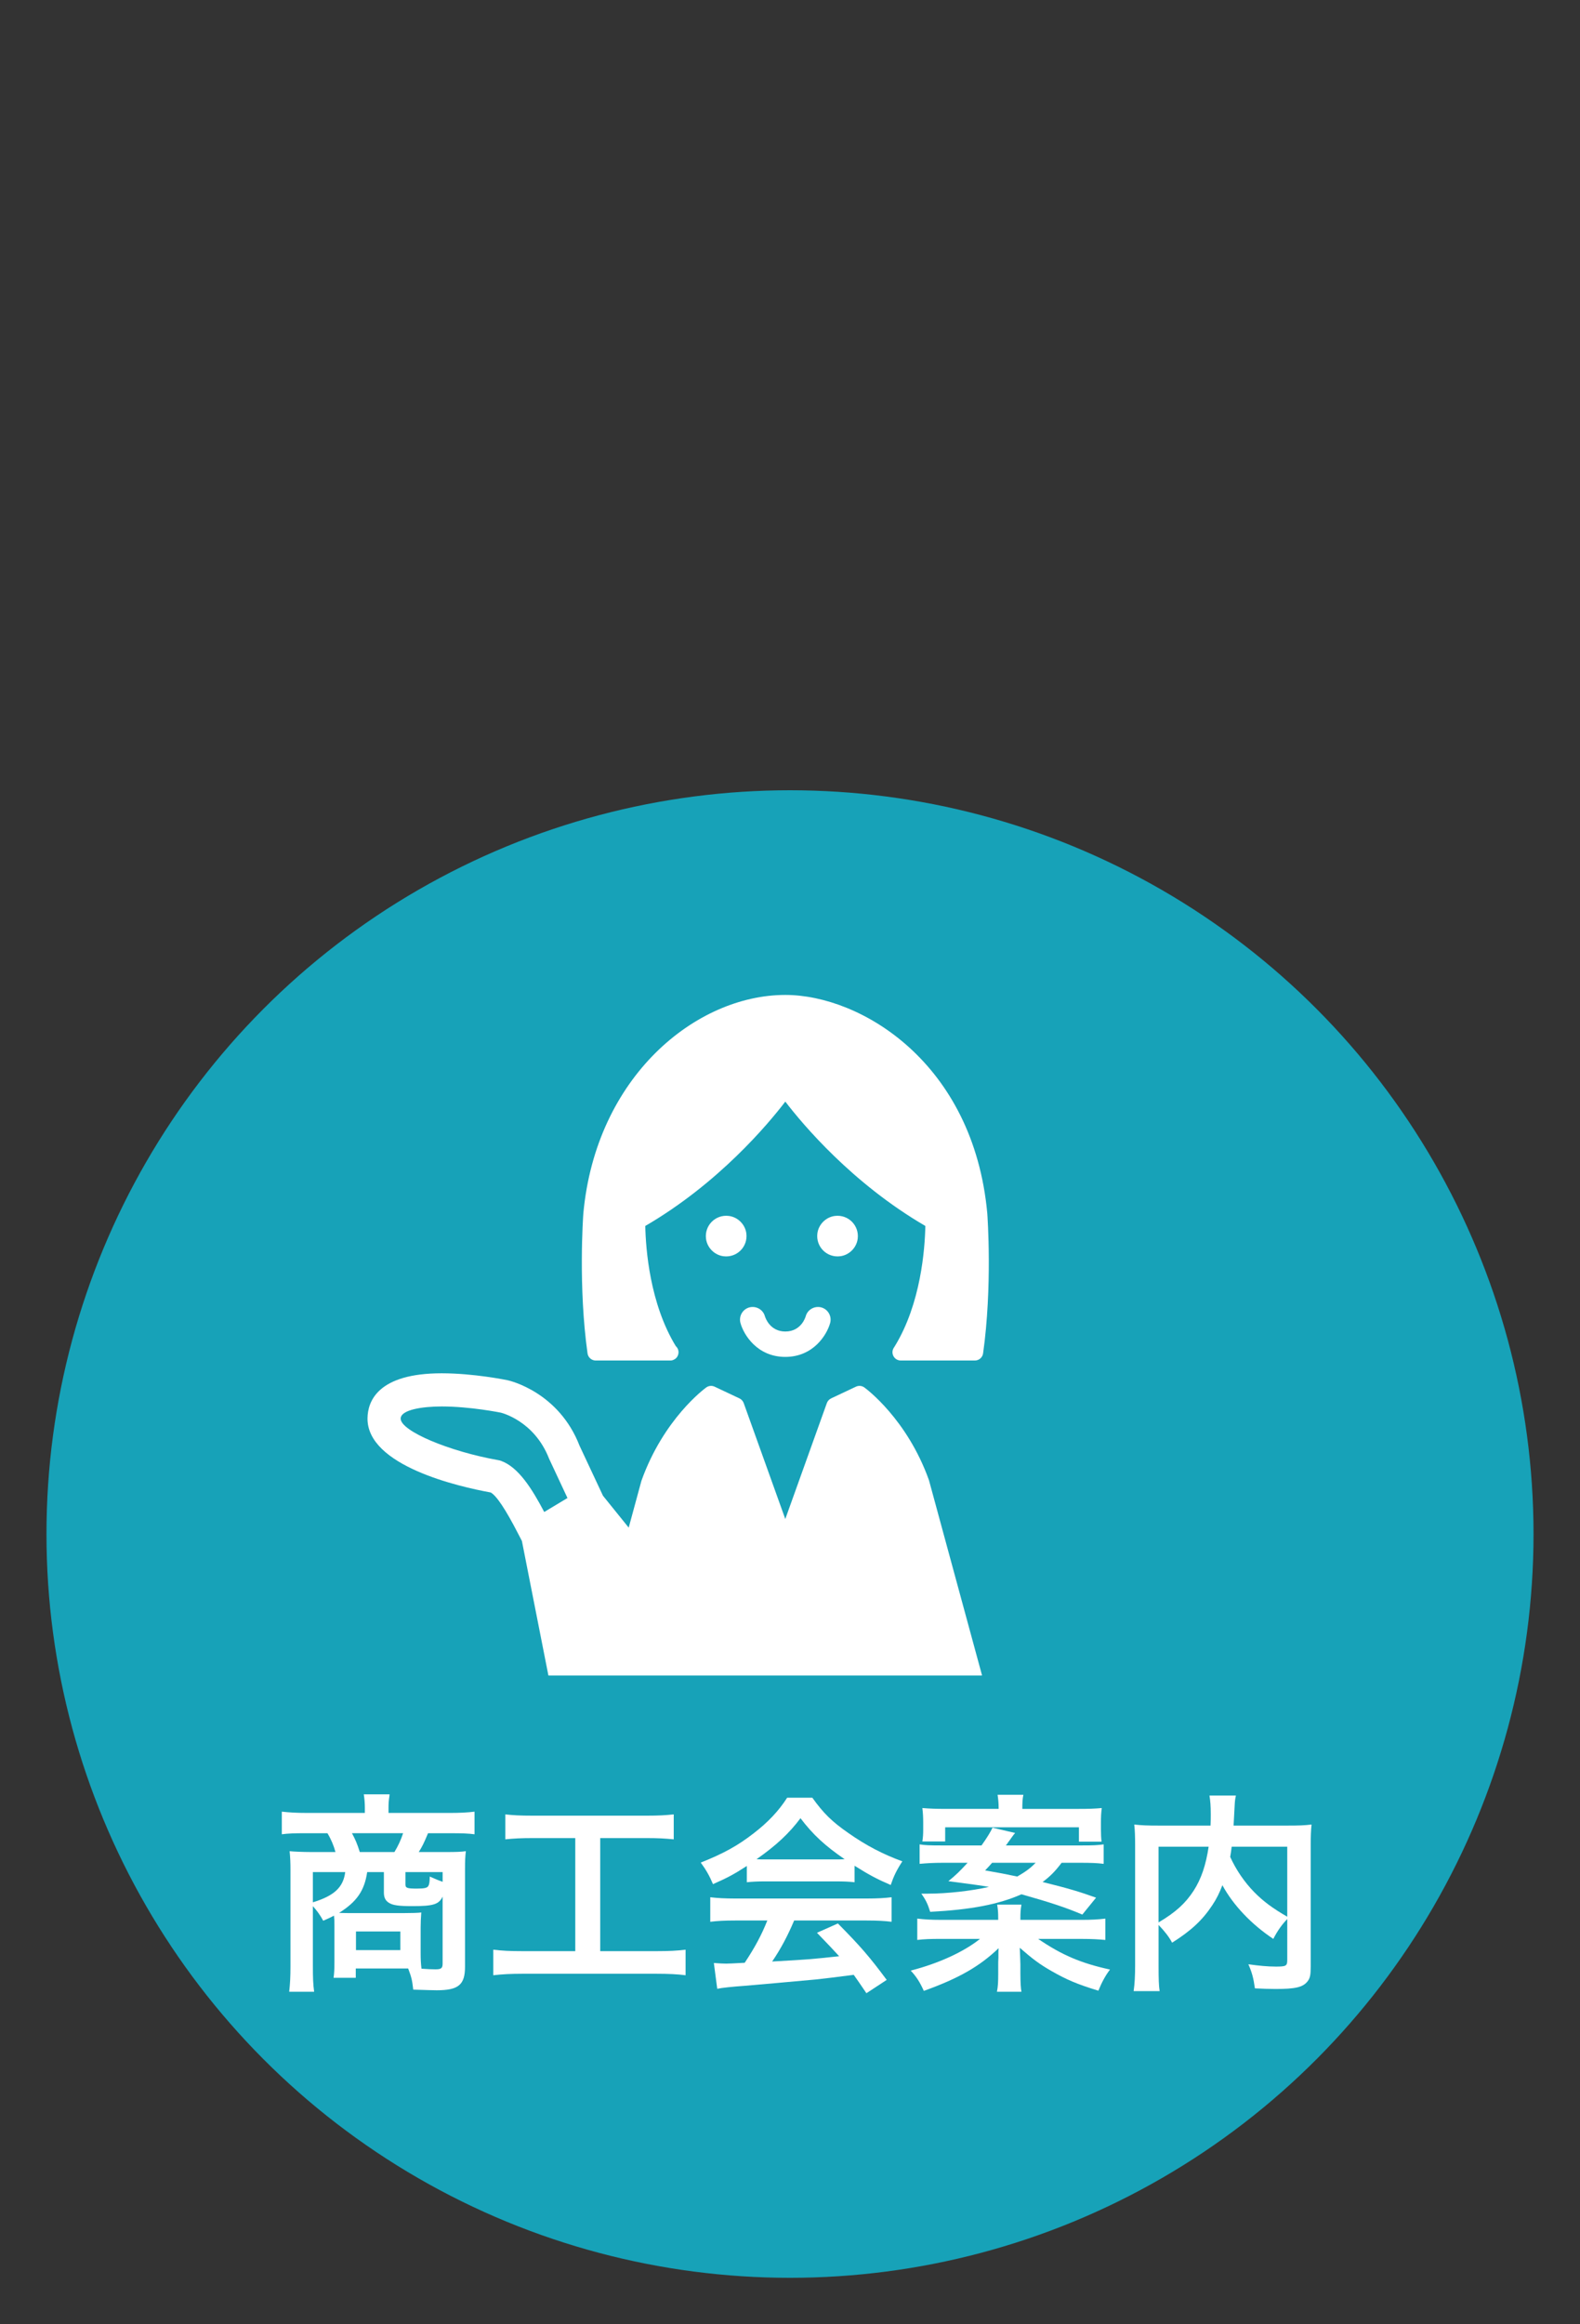 <?xml version="1.0" encoding="utf-8"?>
<!-- Generator: Adobe Illustrator 20.1.0, SVG Export Plug-In . SVG Version: 6.00 Build 0)  -->
<svg version="1.1" id="レイヤー_1" xmlns="http://www.w3.org/2000/svg" xmlns:xlink="http://www.w3.org/1999/xlink" x="0px"
	 y="0px" viewBox="0 0 170 250" enable-background="new 0 0 170 250" xml:space="preserve">
<rect x="0" y="0" width="170" height="250" fill="#333333" stroke="none"/>
<circle fill="#17A2B8" cx="85" cy="165" r="80"/>
<g>
	<path fill="#FFFFFF" d="M35.983,207.137c0-0.522,0-0.659-0.045-1.091c-0.387,0.204-0.591,0.295-1.16,0.546
		c-0.341-0.614-0.614-1.001-1.114-1.569v6.435c0,1.228,0.022,1.955,0.136,2.773h-2.683c0.091-0.841,0.136-1.568,0.136-2.751v-10.413
		c0-0.705-0.023-1.273-0.091-1.955c0.364,0.046,1.523,0.091,2.25,0.091h2.683c-0.182-0.682-0.478-1.387-0.864-2.023h-2.387
		c-1.114,0-1.864,0.022-2.523,0.114v-2.434c0.818,0.092,1.614,0.137,2.683,0.137h6.252v-0.591c0-0.5-0.045-0.955-0.114-1.41h2.774
		l-0.023,0.228c-0.068,0.433-0.091,0.773-0.091,1.183v0.591h6.571c1.137,0,1.955-0.045,2.683-0.137v2.434
		c-0.659-0.092-1.387-0.114-2.524-0.114h-2.478c-0.455,1.092-0.637,1.455-1,2.023h2.933c1.182,0,1.591-0.022,2.137-0.091
		c-0.068,0.591-0.091,0.978-0.091,1.955v10.481c0,1.933-0.705,2.523-3.047,2.523c-0.273,0-1.114-0.022-2.523-0.068
		c-0.114-1-0.182-1.318-0.546-2.273c-0.341,0-0.341,0-0.5,0h-5.138v1.001h-2.387c0.068-0.523,0.091-0.91,0.091-1.706V207.137z
		 M33.664,201.362v3.251c2.296-0.705,3.274-1.614,3.479-3.251H33.664z M39.507,201.362c-0.295,2.001-1.114,3.183-3.024,4.388
		c0.66,0.022,0.796,0.022,1.319,0.022h5.638c0.864,0,1.614-0.022,1.887-0.067c-0.045,0.591-0.068,1.137-0.068,1.659v2.683
		c0,0.705,0.023,1.16,0.091,1.705c0.614,0.046,1.114,0.068,1.5,0.068c0.614,0,0.773-0.113,0.773-0.613V204
		c-0.409,0.841-1,1.022-3.251,1.022c-1.478,0-2.091-0.091-2.5-0.341c-0.387-0.228-0.568-0.568-0.568-1.114v-2.205H39.507z
		 M42.44,199.202c0.386-0.637,0.705-1.318,0.932-2.023H37.87c0.386,0.728,0.545,1.092,0.841,2.023H42.44z M38.302,209.752h4.774
		v-2.001h-4.774V209.752z M47.624,201.362h-4.001v1.318c0,0.387,0.159,0.455,1.228,0.455c0.796,0,1.114-0.068,1.228-0.273
		c0.114-0.159,0.159-0.522,0.159-1.022c0.614,0.272,0.932,0.409,1.387,0.568V201.362z"/>
	<path fill="#FFFFFF" d="M57.304,197.702c-1.25,0-2.046,0.045-2.933,0.136v-2.683c0.796,0.091,1.569,0.137,2.956,0.137h12.231
		c1.341,0,2.069-0.046,2.933-0.137v2.683c-0.932-0.091-1.683-0.136-2.91-0.136H64.58v12.163h6.093c1.318,0,2.183-0.045,3.092-0.159
		v2.751c-0.841-0.113-1.864-0.159-3.092-0.159H56.167c-1.182,0-2.137,0.046-3.092,0.159v-2.751c0.933,0.114,1.751,0.159,3.138,0.159
		h5.684v-12.163H57.304z"/>
	<path fill="#FFFFFF" d="M80.354,200.703c-1.41,0.909-2.046,1.25-3.638,1.955c-0.387-0.909-0.75-1.546-1.319-2.319
		c2.456-0.978,3.979-1.818,5.707-3.16c1.501-1.159,2.66-2.364,3.592-3.819h2.706c1.205,1.683,2.114,2.569,3.843,3.774
		c1.933,1.363,3.773,2.318,5.843,3.069c-0.637,0.978-0.933,1.613-1.251,2.546c-1.432-0.614-2.296-1.068-3.888-2.069v1.773
		c-0.591-0.067-1.182-0.091-2.046-0.091h-7.594c-0.659,0-1.341,0.023-1.955,0.091V200.703z M79.103,206.568
		c-1.16,0-1.933,0.046-2.683,0.137v-2.638c0.75,0.091,1.614,0.137,2.683,0.137h14.165c1.113,0,1.909-0.046,2.66-0.137v2.638
		c-0.751-0.091-1.523-0.137-2.66-0.137h-7.821c-0.705,1.66-1.41,3.001-2.365,4.411c4.024-0.228,4.024-0.228,7.208-0.568
		c-0.728-0.796-1.114-1.205-2.388-2.523l2.251-1.001c2.433,2.456,3.41,3.593,5.252,6.07l-2.183,1.433
		c-0.75-1.114-0.978-1.433-1.364-1.978c-1.887,0.25-3.251,0.409-4.092,0.5c-2.251,0.204-6.753,0.613-7.662,0.682
		c-1.273,0.091-2.41,0.205-2.933,0.318l-0.364-2.773c0.614,0.045,1,0.068,1.319,0.068c0.159,0,0.841-0.023,2-0.091
		c1.114-1.683,1.819-3.002,2.433-4.548H79.103z M89.88,199.998c0.363,0,0.568,0,1-0.022c-2.092-1.433-3.388-2.615-4.752-4.411
		c-1.205,1.614-2.614,2.933-4.729,4.411c0.386,0.022,0.523,0.022,0.932,0.022H89.88z"/>
	<path fill="#FFFFFF" d="M116.339,206.5c1.114,0,1.842-0.045,2.593-0.136v2.296c-0.729-0.068-1.455-0.113-2.593-0.113h-4.638
		c2.569,1.75,4.615,2.614,7.73,3.297c-0.455,0.591-0.864,1.318-1.251,2.273c-2.318-0.705-3.456-1.205-5.047-2.115
		c-1.273-0.727-2.001-1.272-3.41-2.5c0.022,0.659,0.067,1.5,0.067,1.796v1.022c0,0.91,0.046,1.592,0.114,1.91h-2.638
		c0.114-0.568,0.137-1.046,0.137-1.91v-1c0-0.272,0-0.363,0.022-0.728c0-0.296,0-0.296,0-0.568c0-0.137,0-0.228,0.022-0.478
		c-2.046,1.955-4.251,3.229-8.048,4.593c-0.432-0.955-0.796-1.523-1.41-2.183c3.002-0.773,5.685-2.001,7.458-3.41h-4.184
		c-1.159,0-1.819,0.022-2.569,0.113v-2.296c0.75,0.091,1.478,0.136,2.523,0.136h6.185v-0.159c0-0.591-0.022-0.954-0.113-1.478h2.614
		c-0.091,0.523-0.114,0.842-0.114,1.478v0.159H116.339z M114.225,200.361c-0.728,0.955-1.205,1.433-2.046,2.069
		c2.773,0.683,3.979,1.046,5.752,1.683l-1.478,1.818c-1.751-0.75-3.479-1.318-6.548-2.183c-2.456,1.092-5.457,1.66-9.822,1.888
		c-0.25-0.818-0.478-1.296-0.954-1.955c0.295,0,0.545,0,0.704,0c2.047,0,4.706-0.296,6.571-0.728
		c-0.819-0.137-1.229-0.205-4.365-0.614c0.841-0.682,1.228-1.068,2.068-1.979h-2.66c-1,0-1.75,0.046-2.501,0.114v-2.092
		c0.546,0.091,1.092,0.113,2.297,0.113h4.365c0.613-0.863,0.954-1.432,1.182-1.909l2.433,0.568
		c-0.159,0.182-0.159,0.182-0.454,0.591c-0.022,0.046-0.137,0.205-0.296,0.409c-0.045,0.091-0.137,0.205-0.25,0.341h8.208
		c1.272,0,1.637-0.022,2.318-0.113v2.092c-0.704-0.091-1.409-0.114-2.501-0.114H114.225z M107.449,194.564
		c0-0.705-0.045-1.023-0.113-1.523h2.773c-0.091,0.455-0.113,0.818-0.113,1.523h6.093c1.114,0,1.705-0.023,2.456-0.091
		c-0.068,0.522-0.091,0.909-0.091,1.614v0.659c0,0.546,0.022,0.955,0.067,1.341h-2.433v-1.546h-14.392v1.523h-2.455
		c0.068-0.432,0.091-0.796,0.091-1.273v-0.728c0-0.613-0.022-1.022-0.091-1.591c0.796,0.067,1.5,0.091,2.501,0.091H107.449z
		 M106.745,200.361c-0.25,0.296-0.387,0.433-0.751,0.819c1.683,0.295,2.047,0.363,3.456,0.659c0.864-0.5,1.387-0.864,1.979-1.479
		H106.745z"/>
	<path fill="#FFFFFF" d="M138.502,206.409c-0.568,0.592-1.046,1.251-1.5,2.138c-2.364-1.569-4.32-3.638-5.479-5.775
		c-0.318,0.842-0.637,1.479-1.091,2.16c-1.069,1.614-2.274,2.729-4.32,4.024c-0.318-0.614-0.818-1.251-1.455-1.91v4.411
		c0,1.409,0.022,2.092,0.114,2.705h-2.797c0.113-0.772,0.159-1.659,0.159-2.751v-12.959c0-0.933-0.022-1.569-0.091-2.205
		c0.818,0.091,1.455,0.113,2.637,0.113h5.57c0.023-0.522,0.023-0.841,0.023-1.228c0-0.909-0.046-1.41-0.137-2.001h2.842
		c-0.091,0.409-0.113,0.614-0.137,1.137c-0.022,0.318-0.022,0.318-0.067,1.251c-0.023,0.477-0.023,0.477-0.046,0.841h5.798
		c1.25,0,1.818-0.022,2.592-0.113c-0.068,0.613-0.091,1.25-0.091,2.205v13.027c0,0.955-0.068,1.296-0.342,1.637
		c-0.5,0.637-1.318,0.818-3.455,0.818c-0.614,0-1.296-0.022-2.206-0.067c-0.159-1.137-0.318-1.706-0.704-2.592
		c1.137,0.158,2.068,0.25,2.955,0.25c1.114,0,1.228-0.068,1.228-0.728V206.409z M124.656,206.773
		c1.842-1.092,2.888-2.047,3.774-3.41c0.818-1.273,1.318-2.751,1.614-4.729h-5.389V206.773z M132.522,198.634
		c-0.067,0.568-0.091,0.683-0.159,1.092c0.637,1.409,1.547,2.728,2.569,3.773c0.978,1.001,2.023,1.773,3.569,2.66v-7.525H132.522z"
		/>
</g>
<g>
	<path fill="#FFFFFF" d="M84.495,145.948c3.027,0,4.479-2.388,4.825-3.648c0.198-0.726-0.229-1.477-0.956-1.678
		c-0.716-0.19-1.474,0.23-1.674,0.956c-0.018,0.067-0.468,1.639-2.194,1.639c-1.657,0-2.149-1.484-2.196-1.639
		c-0.198-0.726-0.952-1.146-1.674-0.956c-0.727,0.2-1.155,0.952-0.957,1.678C80.013,143.56,81.468,145.948,84.495,145.948z"/>
	<path fill="#FFFFFF" d="M64.097,146.338h7.973c0.009,0,0.015,0,0.022,0c0.169,0.009,0.325-0.039,0.461-0.118
		c0.15-0.08,0.272-0.194,0.348-0.353c0.003-0.006,0.007-0.017,0.012-0.024c0.059-0.121,0.093-0.256,0.093-0.396
		c0-0.267-0.117-0.506-0.3-0.666c-2.791-4.585-3.226-10.421-3.278-12.917c7.891-4.591,13.2-10.938,15.068-13.376
		c1.866,2.438,7.178,8.78,15.066,13.376c-0.05,2.498-0.483,8.345-3.277,12.919l-0.118,0.185c-0.177,0.271-0.189,0.62-0.031,0.904
		c0.156,0.289,0.456,0.465,0.782,0.465h7.975c0.444,0,0.821-0.33,0.882-0.767c1.01-7.163,0.477-14.722,0.452-15.058
		c-1.486-16.208-13.603-23.497-21.73-23.497c-9.623,0-20.383,8.789-21.734,23.515c-0.024,0.319-0.555,7.878,0.453,15.04
		C63.276,146.008,63.653,146.338,64.097,146.338z"/>
	<path fill="#FFFFFF" d="M78.424,130.787c-1.434-0.185-2.641,1.019-2.46,2.452c0.123,0.97,0.916,1.762,1.887,1.883
		c1.43,0.178,2.63-1.02,2.453-2.448C80.184,131.704,79.393,130.911,78.424,130.787z"/>
	<path fill="#FFFFFF" d="M92.284,133.238c0.18-1.431-1.021-2.632-2.453-2.452c-0.97,0.122-1.763,0.913-1.886,1.883
		c-0.18,1.431,1.022,2.632,2.455,2.452C91.369,135,92.162,134.208,92.284,133.238z"/>
	<path fill="#FFFFFF" d="M52.795,160.53c0.622,0.336,1.622,1.839,2.975,4.475c0.148,0.289,0.272,0.526,0.384,0.739l2.852,14.476
		h46.626c0.011-0.014,0.015-0.02,0.026-0.034l-5.704-20.969c-2.357-6.598-6.77-9.848-6.956-9.984
		c-0.263-0.19-0.613-0.222-0.903-0.082l-2.672,1.26c-0.213,0.101-0.378,0.284-0.459,0.506l-4.471,12.467l-4.473-12.467
		c-0.081-0.222-0.245-0.405-0.458-0.506l-2.671-1.26c-0.294-0.14-0.638-0.108-0.902,0.082c-0.187,0.136-4.6,3.385-6.978,10.051
		l-1.366,5.026l-2.767-3.428l-2.52-5.377c-2.229-5.759-7.478-6.988-7.725-7.044c-0.148-0.03-3.642-0.75-7.111-0.75
		c-6.884,0-7.954,3.022-7.98,4.826C39.471,157.668,49.403,159.914,52.795,160.53z M47.523,151.278c3.092,0,6.352,0.666,6.359,0.666
		c0.036,0.011,3.601,0.848,5.199,4.957l1.976,4.225l-2.501,1.503c-1.309-2.483-2.761-4.813-4.638-5.496
		c-0.098-0.037-0.197-0.062-0.301-0.08c-5.32-0.937-10.526-3.148-10.506-4.471C43.124,151.618,45.496,151.278,47.523,151.278z"/>
</g>
</svg>

